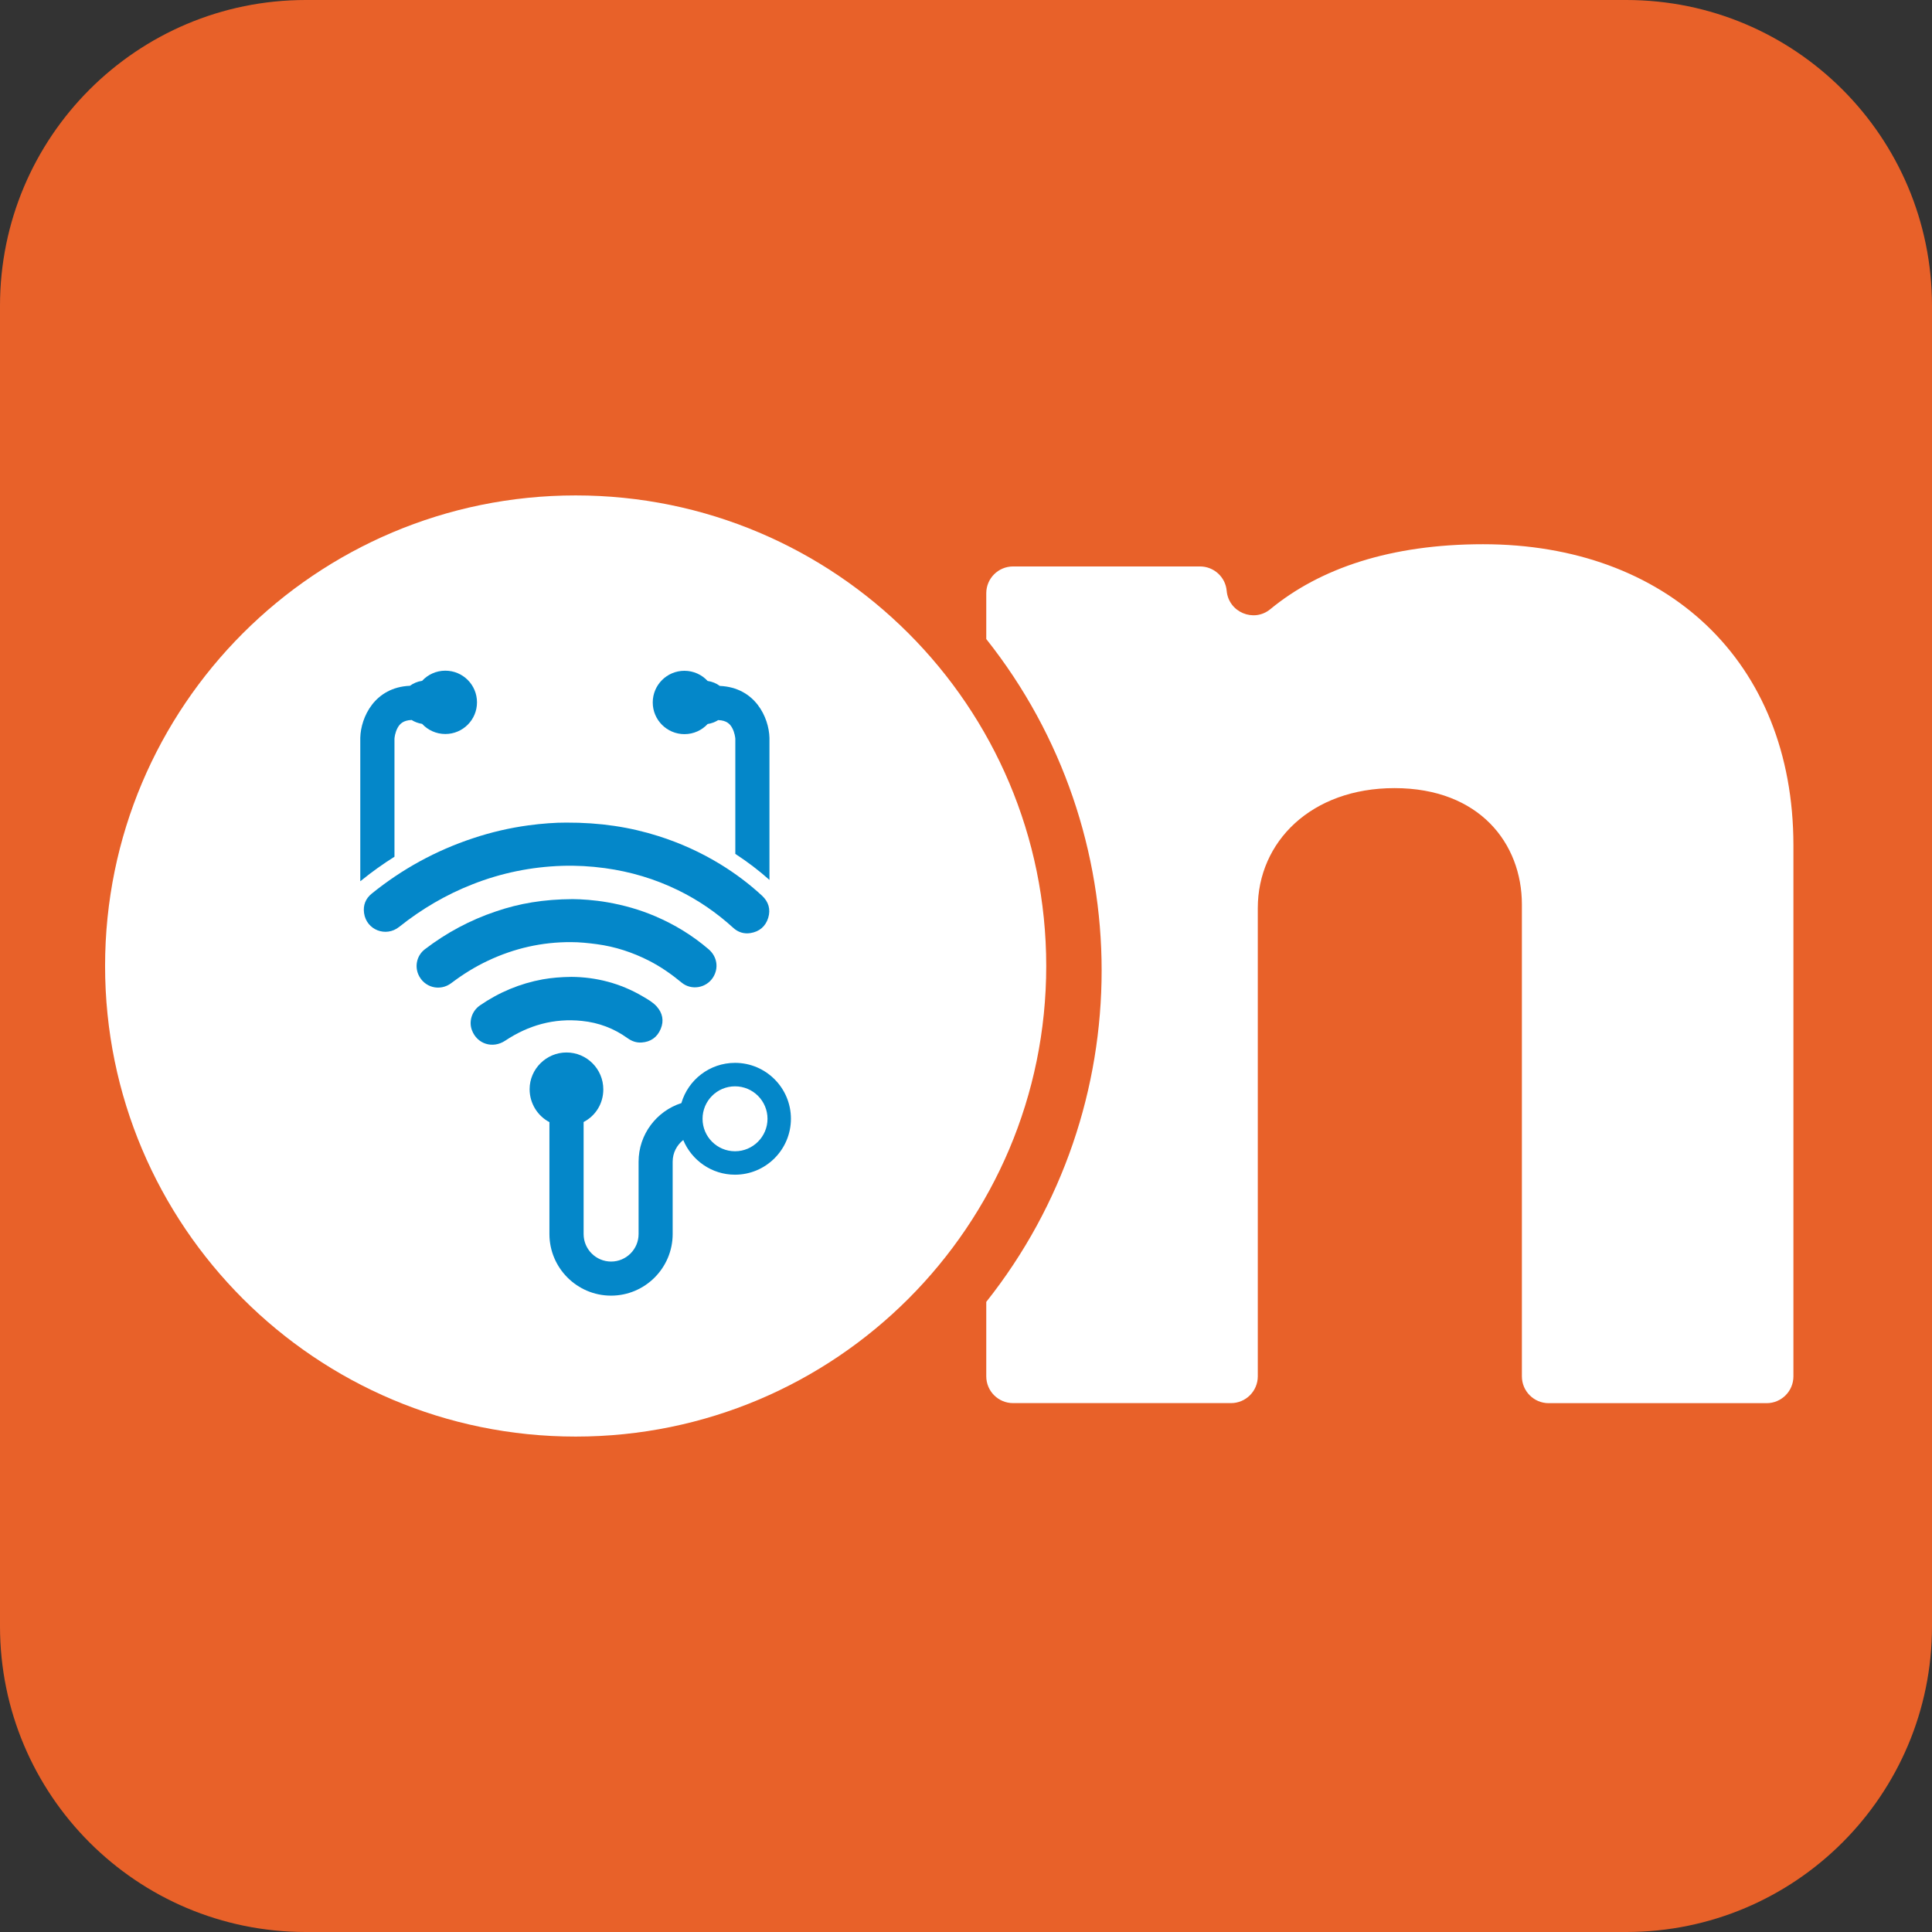 <svg width="100" height="100" viewBox="0 0 100 100" fill="none" xmlns="http://www.w3.org/2000/svg">
<rect x="0" y="0" width="100" height="100" fill="#333333" stroke="none"/>
<path d="M84.177 100H15.826C7.084 100 0 92.916 0 84.174V15.826C0 7.084 7.084 0 15.826 0H84.174C92.916 0 100 7.084 100 15.826V84.174C100.003 92.916 92.916 100 84.177 100Z" fill="#E86129"/>
<path d="M76.764 28.169C71.968 28.169 68.31 29.422 65.749 31.533C64.892 32.238 63.591 31.687 63.493 30.581C63.431 29.867 62.829 29.319 62.112 29.319H52.437C51.672 29.319 51.049 29.938 51.049 30.706V33.077C59.011 43.102 59.011 57.36 51.049 67.385V71.238C51.049 72.003 51.669 72.625 52.437 72.625H63.715C64.48 72.625 65.103 72.006 65.103 71.238V47.006C65.103 43.565 67.874 40.793 72.178 40.793C76.577 40.793 78.773 43.659 78.773 46.816V71.241C78.773 72.006 79.393 72.628 80.161 72.628H91.439C92.204 72.628 92.827 72.009 92.827 71.241V43.757C92.824 34.192 86.228 28.169 76.764 28.169Z" fill="white"/>
<path d="M29.796 74.357C43.248 74.357 54.153 63.452 54.153 50C54.153 36.548 43.248 25.643 29.796 25.643C16.344 25.643 5.439 36.548 5.439 50C5.439 63.452 16.344 74.357 29.796 74.357Z" fill="white"/>
<path d="M35.428 37.999C35.902 37.999 36.329 37.797 36.628 37.474C36.83 37.444 37.014 37.373 37.174 37.272C37.618 37.287 37.79 37.483 37.894 37.672C38.033 37.922 38.057 38.2 38.06 38.236V44.197C38.691 44.609 39.284 45.059 39.827 45.545V38.215V38.191C39.8 37.136 39.089 35.583 37.257 35.503C37.082 35.372 36.865 35.28 36.625 35.245C36.326 34.922 35.899 34.72 35.425 34.72C34.521 34.72 33.786 35.452 33.786 36.359C33.786 37.267 34.524 37.999 35.428 37.999Z" fill="#0487C9"/>
<path d="M18.713 45.563C19.259 45.121 19.828 44.715 20.418 44.344V38.235C20.421 38.182 20.447 37.912 20.584 37.666C20.69 37.477 20.859 37.284 21.304 37.266C21.464 37.367 21.648 37.435 21.849 37.468C22.149 37.791 22.576 37.992 23.05 37.992C23.954 37.992 24.689 37.26 24.689 36.353C24.689 35.446 23.957 34.714 23.05 34.714C22.576 34.714 22.149 34.915 21.849 35.239C21.609 35.274 21.396 35.366 21.218 35.496C19.386 35.574 18.675 37.13 18.648 38.185V45.61C18.672 45.601 18.692 45.584 18.713 45.563Z" fill="#0487C9"/>
<path d="M29.307 42.578C31.053 42.572 32.592 42.803 34.094 43.28C35.212 43.636 36.273 44.116 37.275 44.727C38.049 45.201 38.775 45.743 39.442 46.36C39.78 46.674 39.898 47.066 39.762 47.51C39.623 47.955 39.303 48.222 38.843 48.296C38.508 48.349 38.203 48.254 37.951 48.023C37.091 47.24 36.143 46.588 35.099 46.078C33.899 45.492 32.633 45.115 31.308 44.934C30.57 44.834 29.832 44.792 29.088 44.816C27.493 44.869 25.952 45.183 24.467 45.767C23.085 46.307 21.82 47.051 20.661 47.976C19.973 48.527 18.965 48.133 18.844 47.261C18.787 46.858 18.921 46.511 19.238 46.256C20.812 44.982 22.561 44.024 24.485 43.387C25.418 43.076 26.376 42.853 27.351 42.72C28.053 42.625 28.762 42.575 29.307 42.578Z" fill="#0487C9"/>
<path d="M29.639 46.538C30.092 46.541 30.765 46.585 31.432 46.701C32.286 46.849 33.116 47.083 33.913 47.424C34.921 47.854 35.846 48.42 36.679 49.134C37.117 49.511 37.212 50.098 36.913 50.581C36.563 51.144 35.786 51.28 35.277 50.856C34.758 50.427 34.207 50.041 33.605 49.733C32.748 49.294 31.844 48.998 30.89 48.87C30.445 48.811 29.997 48.764 29.55 48.764C28.05 48.758 26.618 49.084 25.261 49.724C24.585 50.041 23.953 50.435 23.358 50.886C22.768 51.331 21.947 51.114 21.653 50.438C21.455 49.976 21.591 49.44 21.991 49.134C23.109 48.278 24.333 47.623 25.667 47.175C26.879 46.76 28.13 46.547 29.639 46.538Z" fill="#0487C9"/>
<path d="M29.576 50.563C30.848 50.572 32.114 50.889 33.279 51.58C33.531 51.728 33.792 51.873 33.99 52.093C34.295 52.436 34.376 52.834 34.198 53.257C34.017 53.69 33.679 53.93 33.205 53.96C32.938 53.978 32.701 53.892 32.481 53.735C31.776 53.228 30.988 52.931 30.125 52.843C28.675 52.691 27.353 53.065 26.15 53.865C25.507 54.292 24.7 54.046 24.428 53.326C24.253 52.869 24.425 52.327 24.843 52.039C25.83 51.36 26.912 50.907 28.091 50.691C28.557 50.61 29.028 50.569 29.576 50.563Z" fill="#0487C9"/>
<path d="M38.045 55.013C36.732 55.013 35.617 55.893 35.268 57.096C33.984 57.508 33.053 58.715 33.053 60.132V63.876C33.053 64.658 32.416 65.298 31.631 65.298C30.848 65.298 30.208 64.661 30.208 63.876V58.075C30.821 57.757 31.227 57.129 31.227 56.385C31.227 55.333 30.374 54.476 29.322 54.476C28.275 54.476 27.413 55.333 27.413 56.376C27.413 57.117 27.831 57.763 28.438 58.081V63.873C28.438 65.63 29.87 67.062 31.628 67.062C33.385 67.062 34.817 65.63 34.817 63.873V60.129C34.817 59.672 35.033 59.269 35.365 59.008C35.801 60.058 36.836 60.802 38.042 60.802C39.64 60.802 40.938 59.503 40.938 57.906C40.938 56.308 39.64 55.013 38.045 55.013ZM38.045 59.589C37.117 59.589 36.364 58.836 36.364 57.909C36.364 56.981 37.117 56.228 38.045 56.228C38.973 56.228 39.726 56.981 39.726 57.909C39.726 58.833 38.97 59.589 38.045 59.589Z" fill="#0487C9"/>
</svg>
